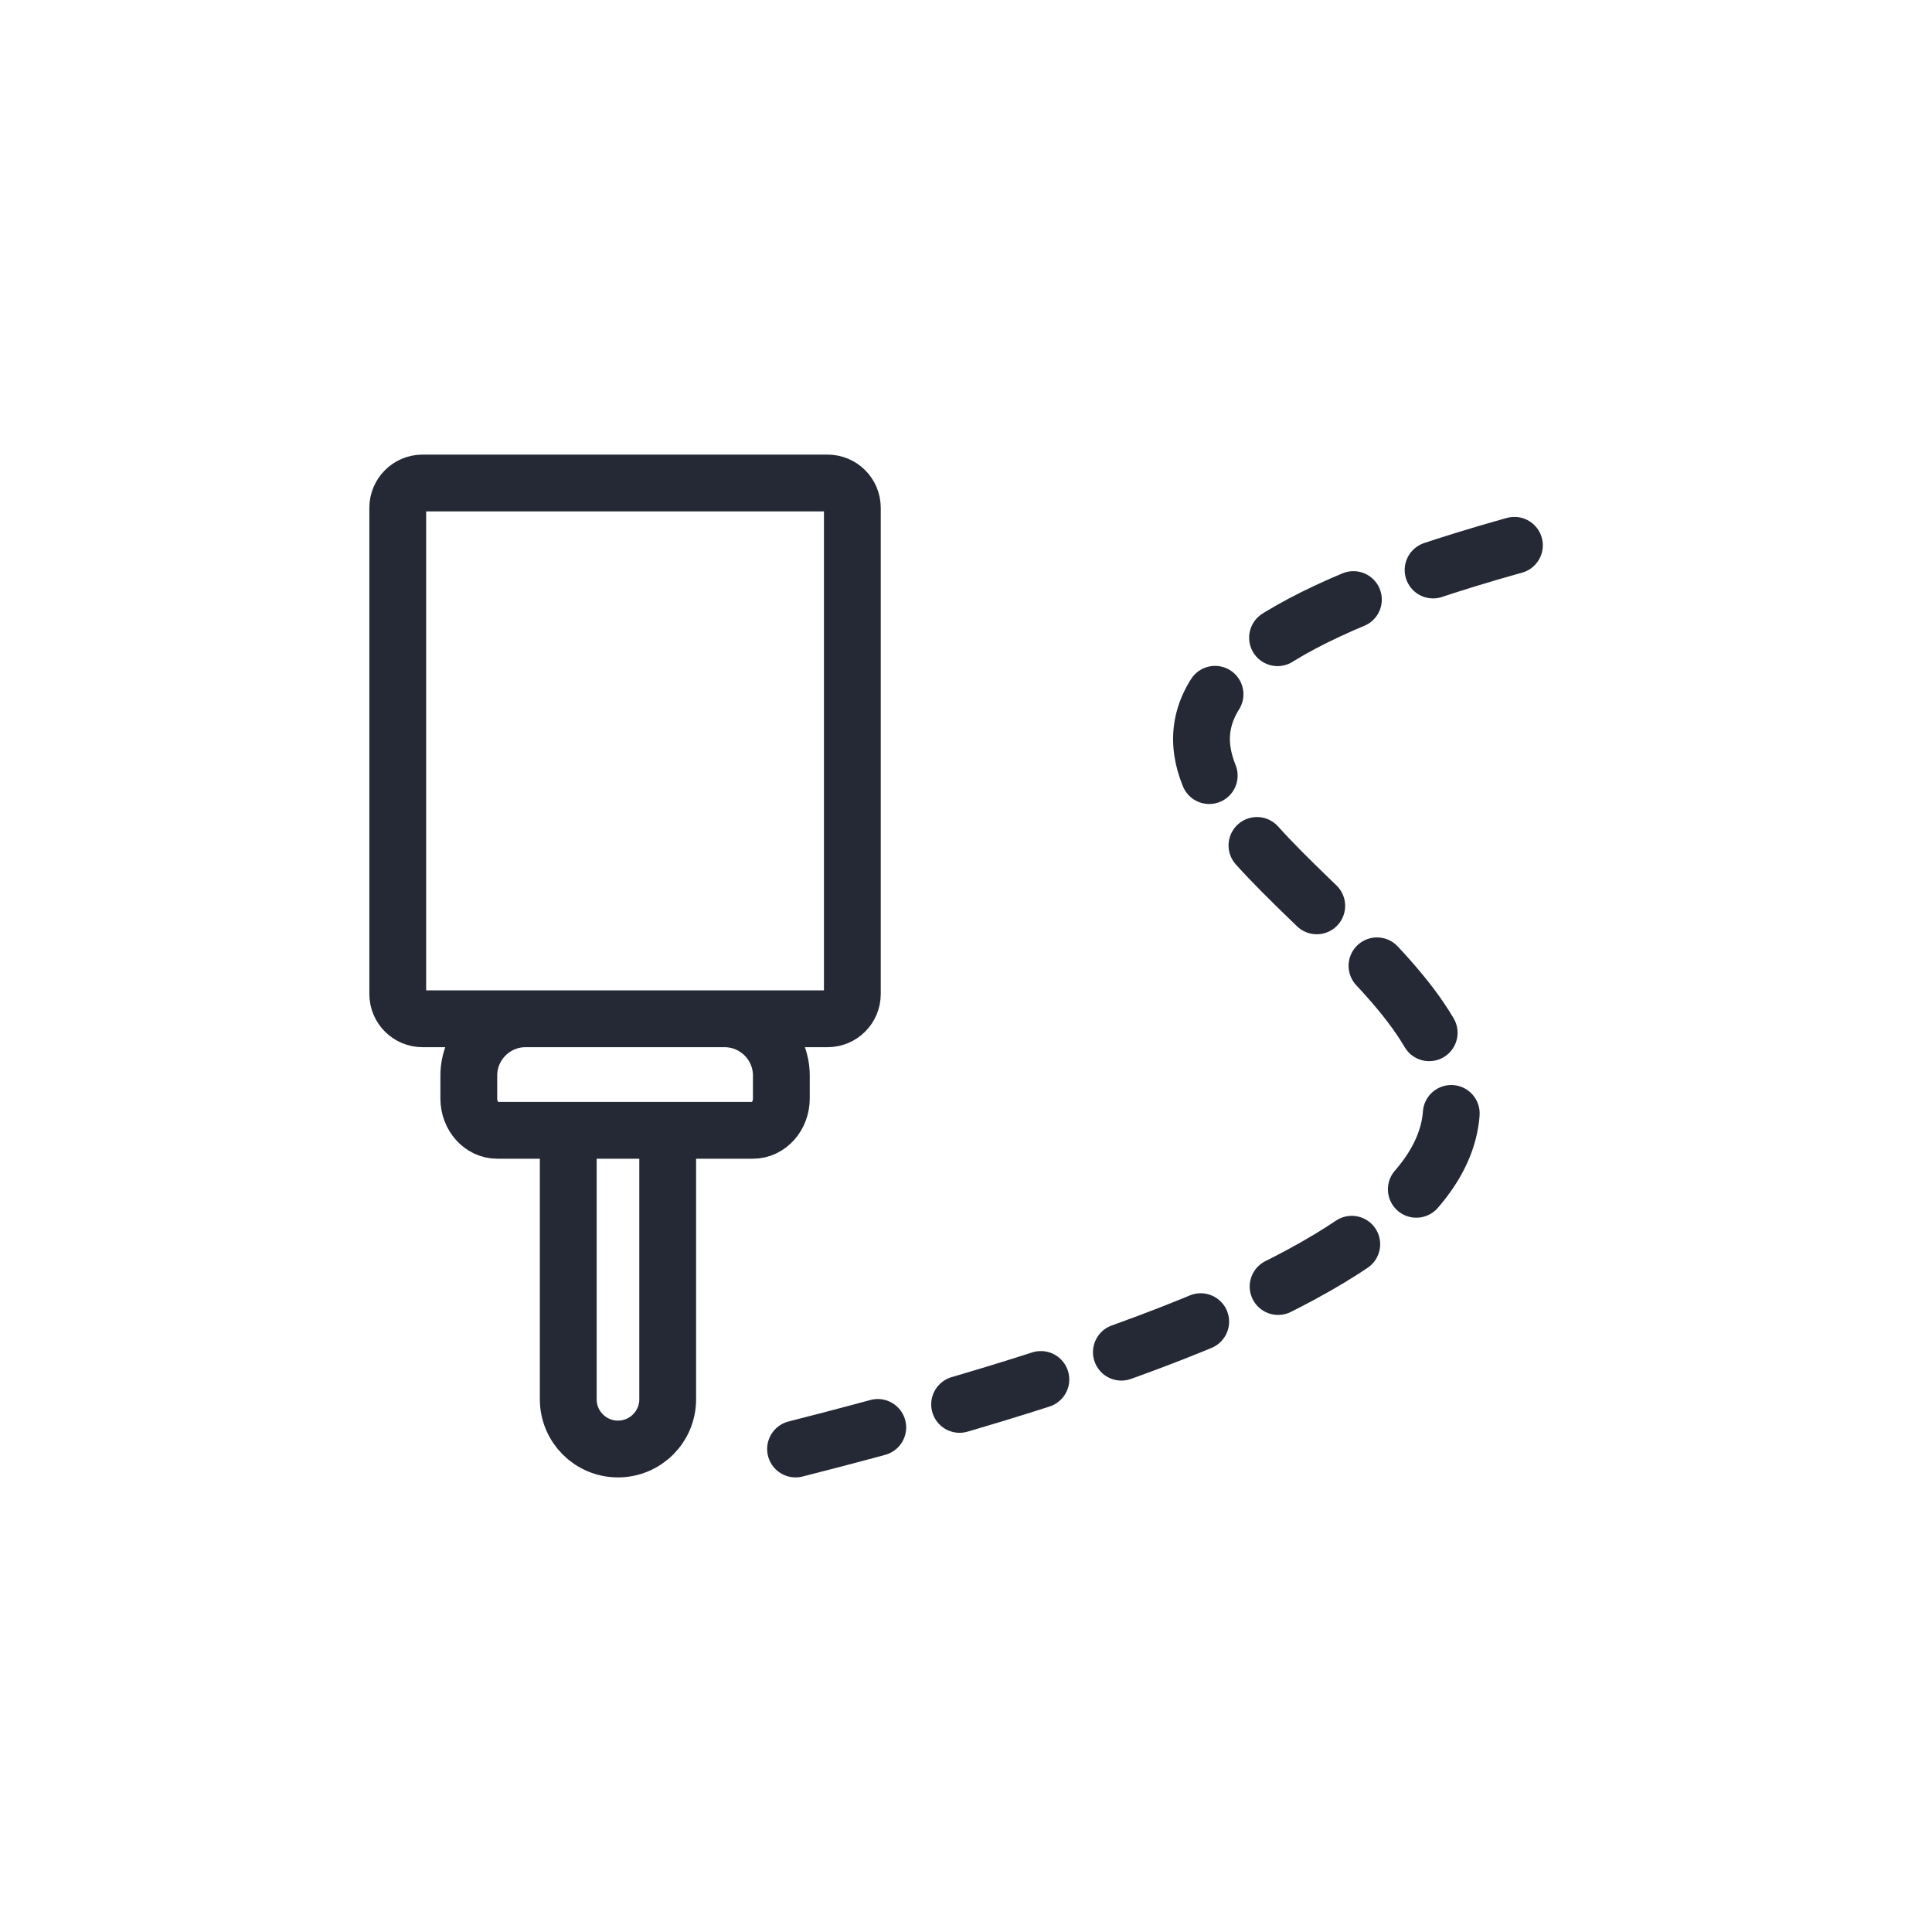 <svg width="40" height="40" viewBox="0 0 40 40" fill="none" xmlns="http://www.w3.org/2000/svg">
<path d="M16.471 30C48.824 21.796 10.323 16.969 31.765 11.177" stroke="#252935" stroke-width="1.176" stroke-linecap="round" stroke-dasharray="1.76 1.76"/>
<path d="M11.765 23.402H10.294C9.969 23.402 9.706 23.107 9.706 22.742V22.27C9.706 21.62 10.233 21.093 10.882 21.093H15C15.65 21.093 16.177 21.62 16.177 22.27V22.742C16.177 23.107 15.913 23.402 15.588 23.402H13.824M11.765 23.402V28.971C11.765 29.539 12.226 30 12.794 30V30C13.363 30 13.824 29.539 13.824 28.971V23.402M11.765 23.402H13.824M8.749 21.093H17.134C17.417 21.093 17.647 20.863 17.647 20.58V10.514C17.647 10.23 17.417 10 17.134 10H8.749C8.465 10 8.235 10.23 8.235 10.514L8.235 20.58C8.235 20.863 8.465 21.093 8.749 21.093Z" stroke="#252935" stroke-width="1.176"/>
</svg>
